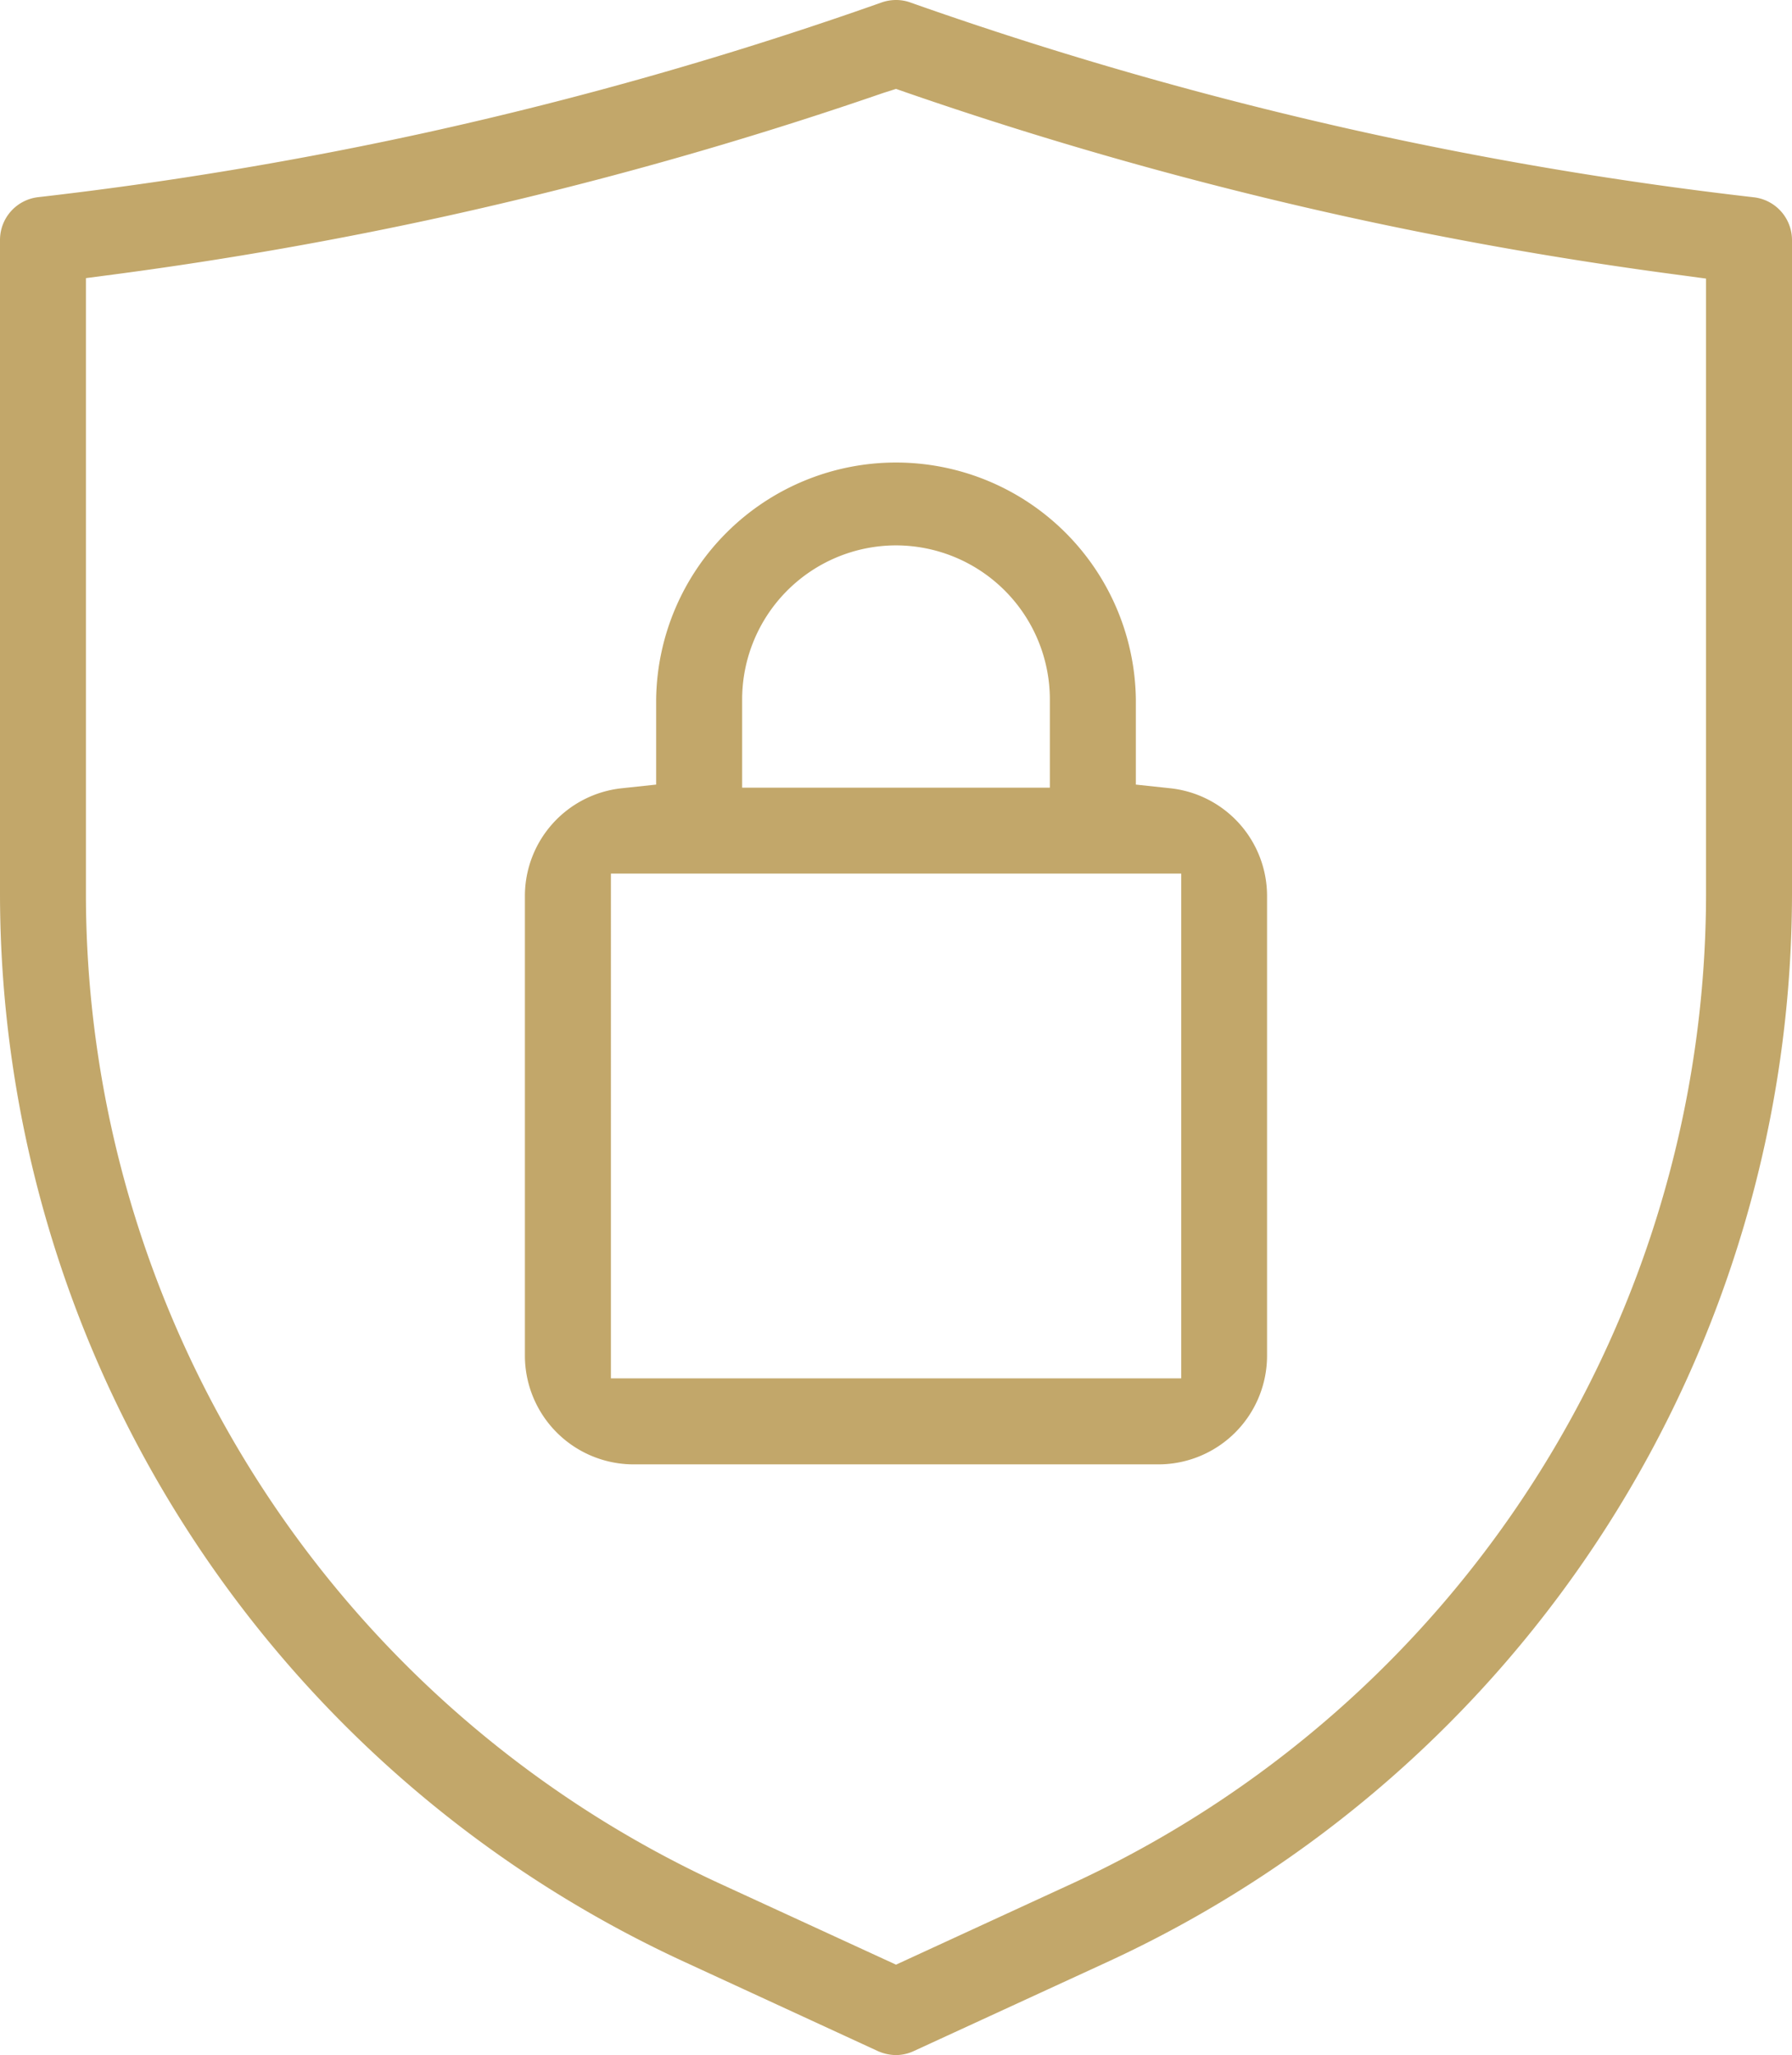 <svg xmlns="http://www.w3.org/2000/svg" width="43.613" height="50" viewBox="0 0 43.613 50"><path id="Path_552" data-name="Path 552" d="M139.76,35.628a2.647,2.647,0,0,1-2.644-2.643V21.806a2.637,2.637,0,0,1,2.359-2.628l.835-.089V17.015a5.838,5.838,0,0,1,11.675,0v2.074l.834.089a2.637,2.637,0,0,1,2.359,2.628V32.985a2.646,2.646,0,0,1-2.643,2.643Zm-.551-2.093h13.88l0-12.281H139.209Zm6.939-20.266a3.75,3.75,0,0,0-3.745,3.746v2.149h7.489V17.015a3.75,3.75,0,0,0-3.744-3.746m0,36.731a1.118,1.118,0,0,1-.448-.1L140.928,47.7a28.63,28.63,0,0,1-16.587-25.921V5.837a1.048,1.048,0,0,1,.93-1.04,93.87,93.87,0,0,0,9.472-1.578A93.809,93.809,0,0,0,145.8.059,1.064,1.064,0,0,1,146.149,0a1.019,1.019,0,0,1,.344.059,93.841,93.841,0,0,0,11.057,3.16A93.815,93.815,0,0,0,167.024,4.8a1.049,1.049,0,0,1,.93,1.04V21.776A28.64,28.64,0,0,1,151.367,47.7L146.585,49.9a1.052,1.052,0,0,1-.437.1m-.306-47.74a96.188,96.188,0,0,1-10.65,3c-2.617.576-5.291,1.046-7.947,1.4l-.813.107V21.776A26.536,26.536,0,0,0,141.8,45.8l4.348,2,4.344-2a26.541,26.541,0,0,0,15.37-24.022v-15l-.81-.109c-2.671-.356-5.346-.827-7.952-1.4a95.872,95.872,0,0,1-10.647-3l-.305-.106Z" transform="translate(-124.341)" fill="#c2a76a"></path></svg>